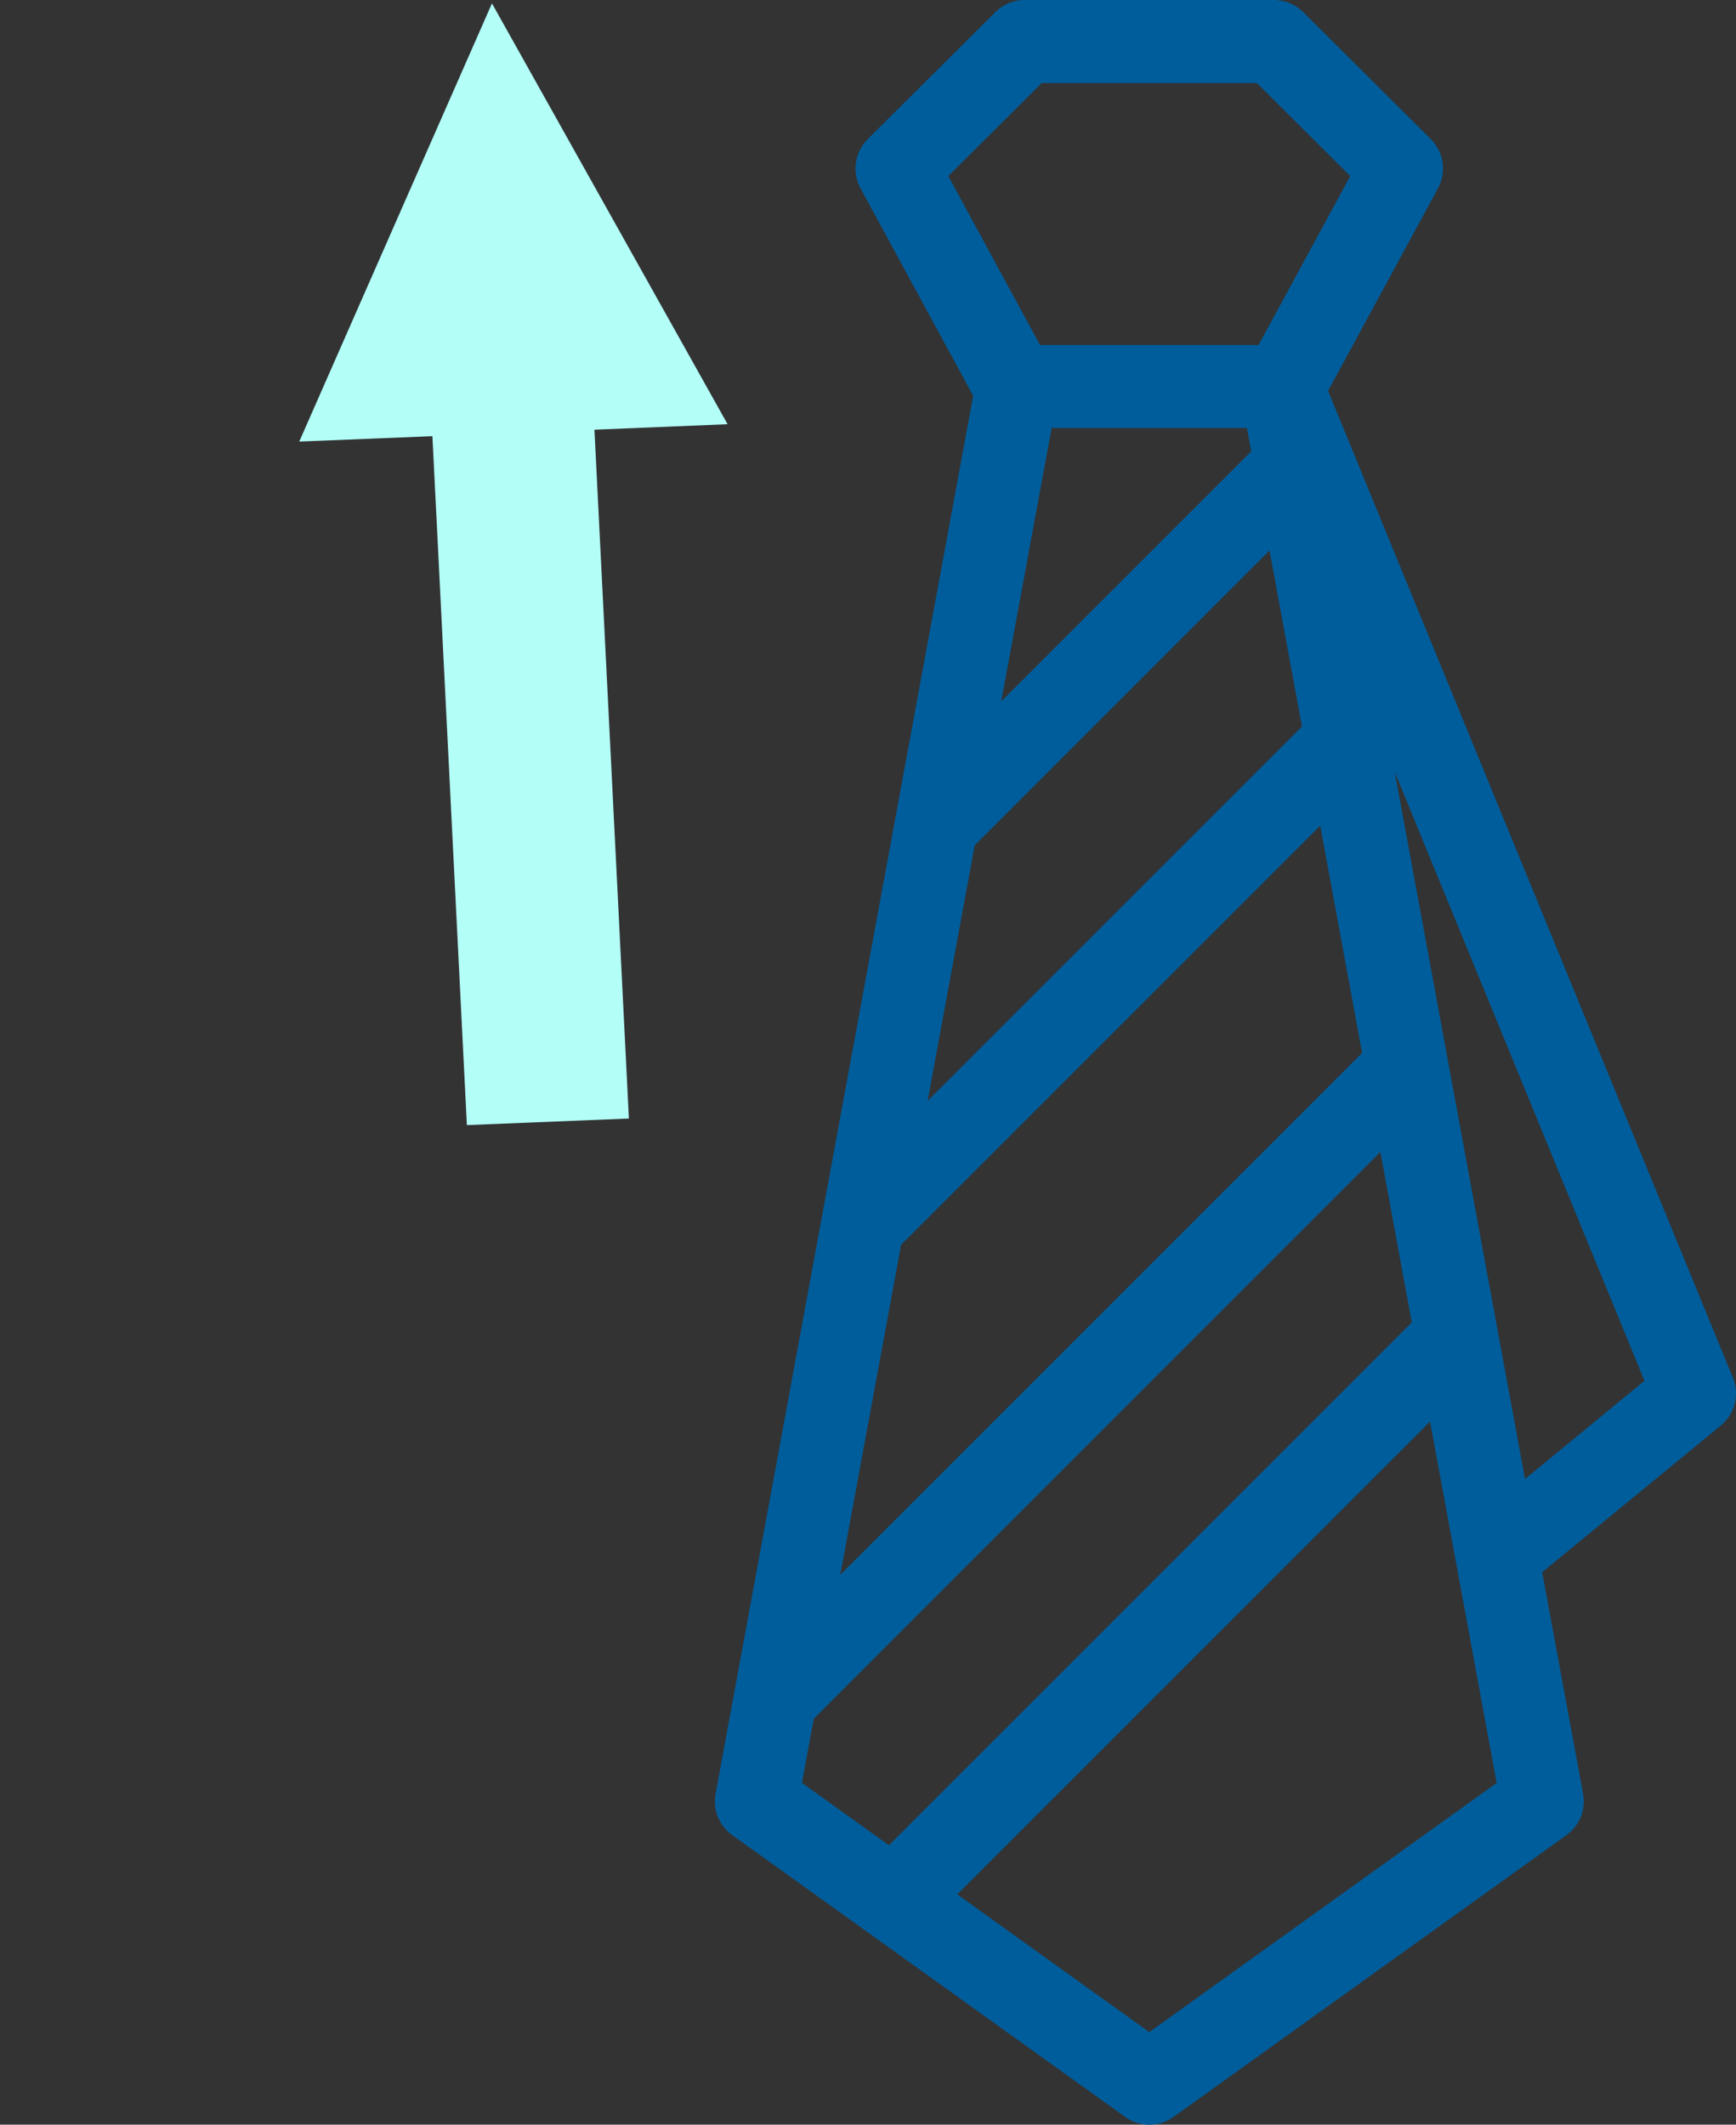<svg xmlns="http://www.w3.org/2000/svg" width="104.59" height="128" viewBox="0 0 104.59 128"><rect x="0" y="0" width="104.59" height="128" fill="#333333" stroke="none"/><defs><style>.a{fill:#005d9c;}.b{fill:#b3fff8;}</style></defs><g transform="translate(-1715.933 -4007)"><path class="a" d="M194.29,83,169.9,23.546l6.621-12.2a2.5,2.5,0,0,0-.433-2.965L168.4.728A2.5,2.5,0,0,0,166.638,0H151.62a2.5,2.5,0,0,0-1.764.728l-7.689,7.655a2.5,2.5,0,0,0-.433,2.965l6.785,12.5L133,108.067a2.5,2.5,0,0,0,1,2.485l23.675,16.98a2.5,2.5,0,0,0,2.914,0l23.675-16.98a2.5,2.5,0,0,0,1-2.484L182.8,94.715l10.762-8.836A2.5,2.5,0,0,0,194.29,83ZM153.245,25.785h11.767l.259,1.407L150.21,42.254Zm-4.633,25.138,17.76-17.761,1.955,10.606L145.774,66.322Zm-4.436,24.068,25.251-25.251.253,1.372,2.271,12.323-31.44,31.44ZM152.652,5h12.954l5.632,5.607-5.525,10.178H152.545L147.02,10.606Zm-13.738,98.544L173.052,69.4l1.892,10.266-31.5,31.5-5.242-3.759Zm20.215,18.88-11.569-8.3,28.485-28.485,4.013,21.772ZM181.766,89.1l-4.651-25.235c0-.014,0-.028-.007-.042L173.915,46.5l15.048,36.685Z" transform="translate(1626.046 4007)"/><g transform="translate(1715.933 4058.541) rotate(-60)"><path class="b" d="M61.416,116.591l14.858-24.97L47.607,94.765,51.9,101.55,16.995,124.1l5.224,8.256,34.9-22.547Z" transform="translate(-16.995 -91.621)"/></g></g></svg>